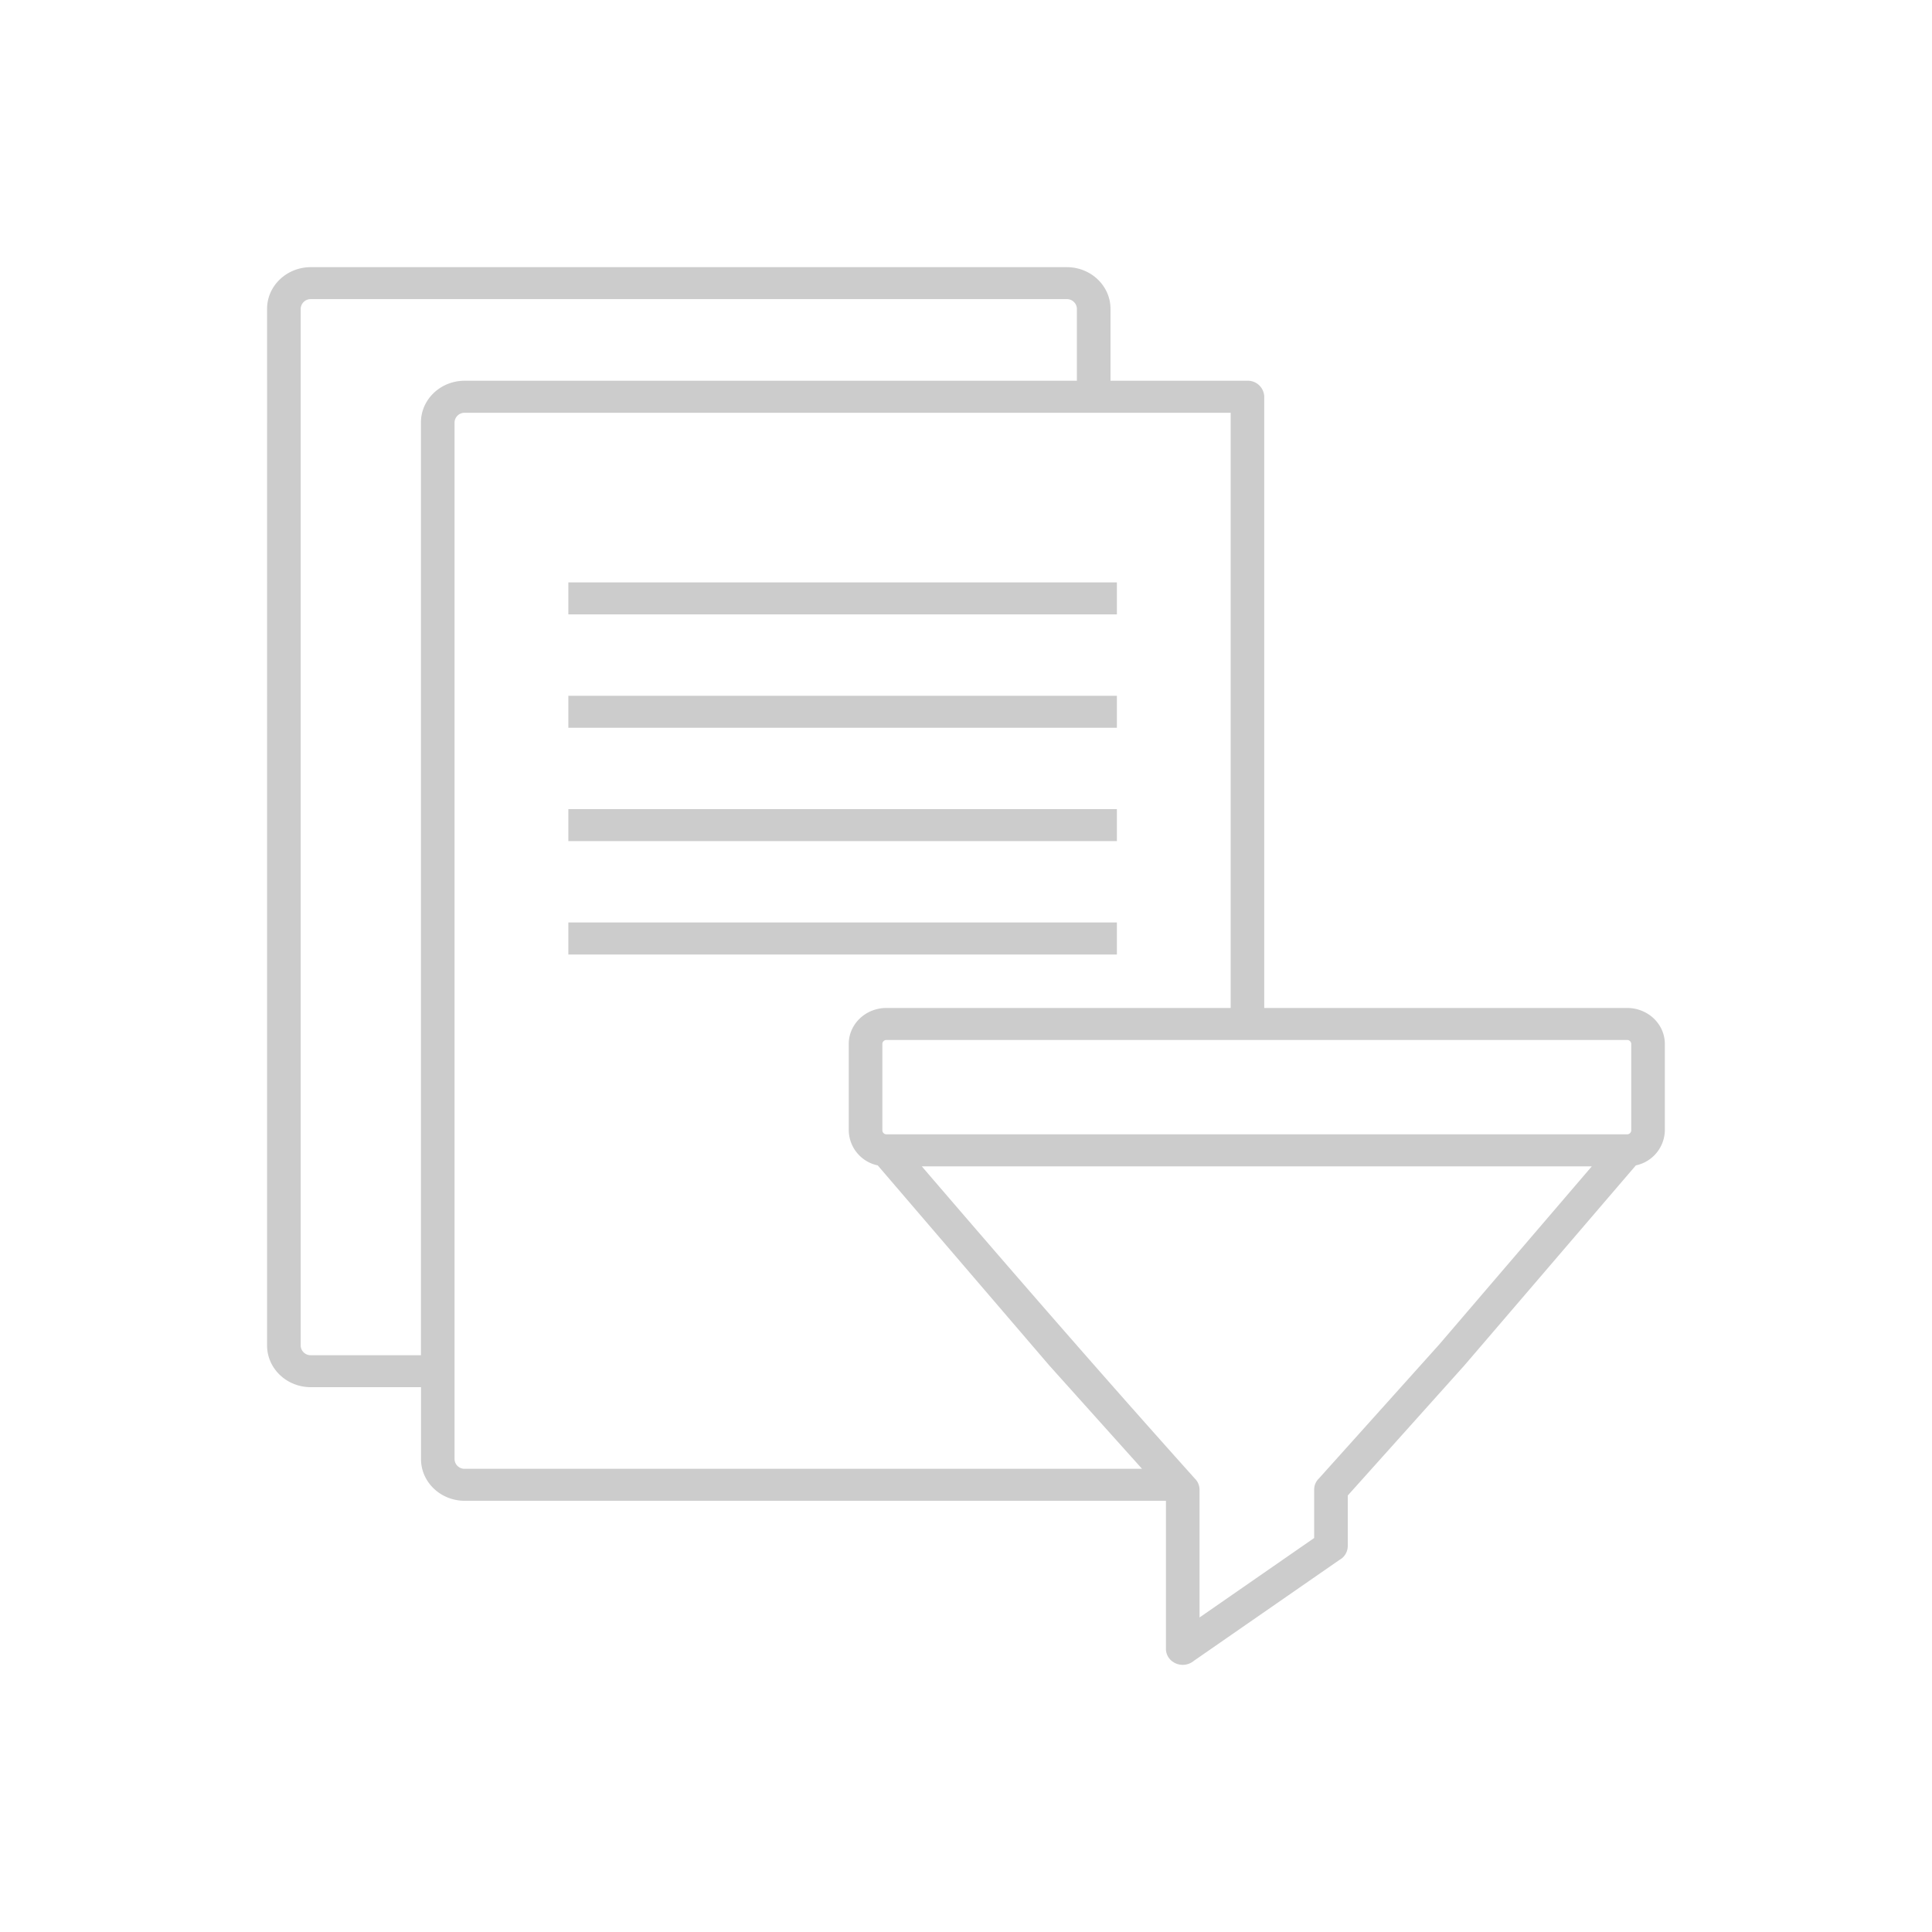 <svg id="Layer_1" data-name="Layer 1" xmlns="http://www.w3.org/2000/svg" viewBox="0 0 1000 1000"><defs><style>.cls-1{fill:#ccc;fill-rule:evenodd;}</style></defs><path class="cls-1" d="M842.2,538.29H458.82a2.11,2.11,0,0,0-1.48.59,2,2,0,0,0-.63,1.43v44.81a2.11,2.11,0,0,0,2.11,2H842.2a2.11,2.11,0,0,0,2.13-2V540.31A2.1,2.1,0,0,0,842.2,538.29ZM569.41,477.48h8.69v16.57H294.18V477.48Zm0-58.68h8.69v16.56H294.18V418.8Zm0-58.68h8.69v16.57H294.18V360.12Zm0-58.67h8.69V318H294.18V301.45Zm-12-104.38H240.52c-12.51,0-22.64,9.67-22.64,21.59v482.8h-57a5.15,5.15,0,0,1-5.25-5V159.83a5.16,5.16,0,0,1,5.25-5H552.16a5.14,5.14,0,0,1,5.24,5v37.24ZM217.88,718h-57c-12.49,0-22.62-9.65-22.64-21.55V159.83c0-11.9,10.15-21.54,22.64-21.55H552.16c12.49,0,22.62,9.65,22.63,21.55v37.24h70.89a8.49,8.49,0,0,1,8.69,8.28V521.72H842.2c10.77,0,19.5,8.33,19.52,18.59v44.81a18.86,18.86,0,0,1-15,18.08L758,706.7h0l-60.4,67.37v26.18a8.22,8.22,0,0,1-4.29,7.15l-75.37,52.24a9,9,0,0,1-12.28-.71,8.11,8.11,0,0,1-2.18-5.49V776.81H240.56c-12.5,0-22.63-9.65-22.64-21.55V718ZM637,521.72H458.82c-10.77,0-19.49,8.33-19.51,18.59v44.81a18.83,18.83,0,0,0,15,18.08l88.45,103.15.3.35,48.05,53.55H240.52a5.15,5.15,0,0,1-5.25-5V218.66a5.15,5.15,0,0,1,5.25-5H637Zm-20.86,241a7.49,7.49,0,0,1,.79.89l1.42,1.6a8.13,8.13,0,0,1,2.53,5.82v66.17l59.33-41.13V771a8,8,0,0,1,2.53-5.82L744.85,696l79.06-92.29H477.13C523.28,657.45,568.74,709.84,616.14,762.73Z"/></svg>